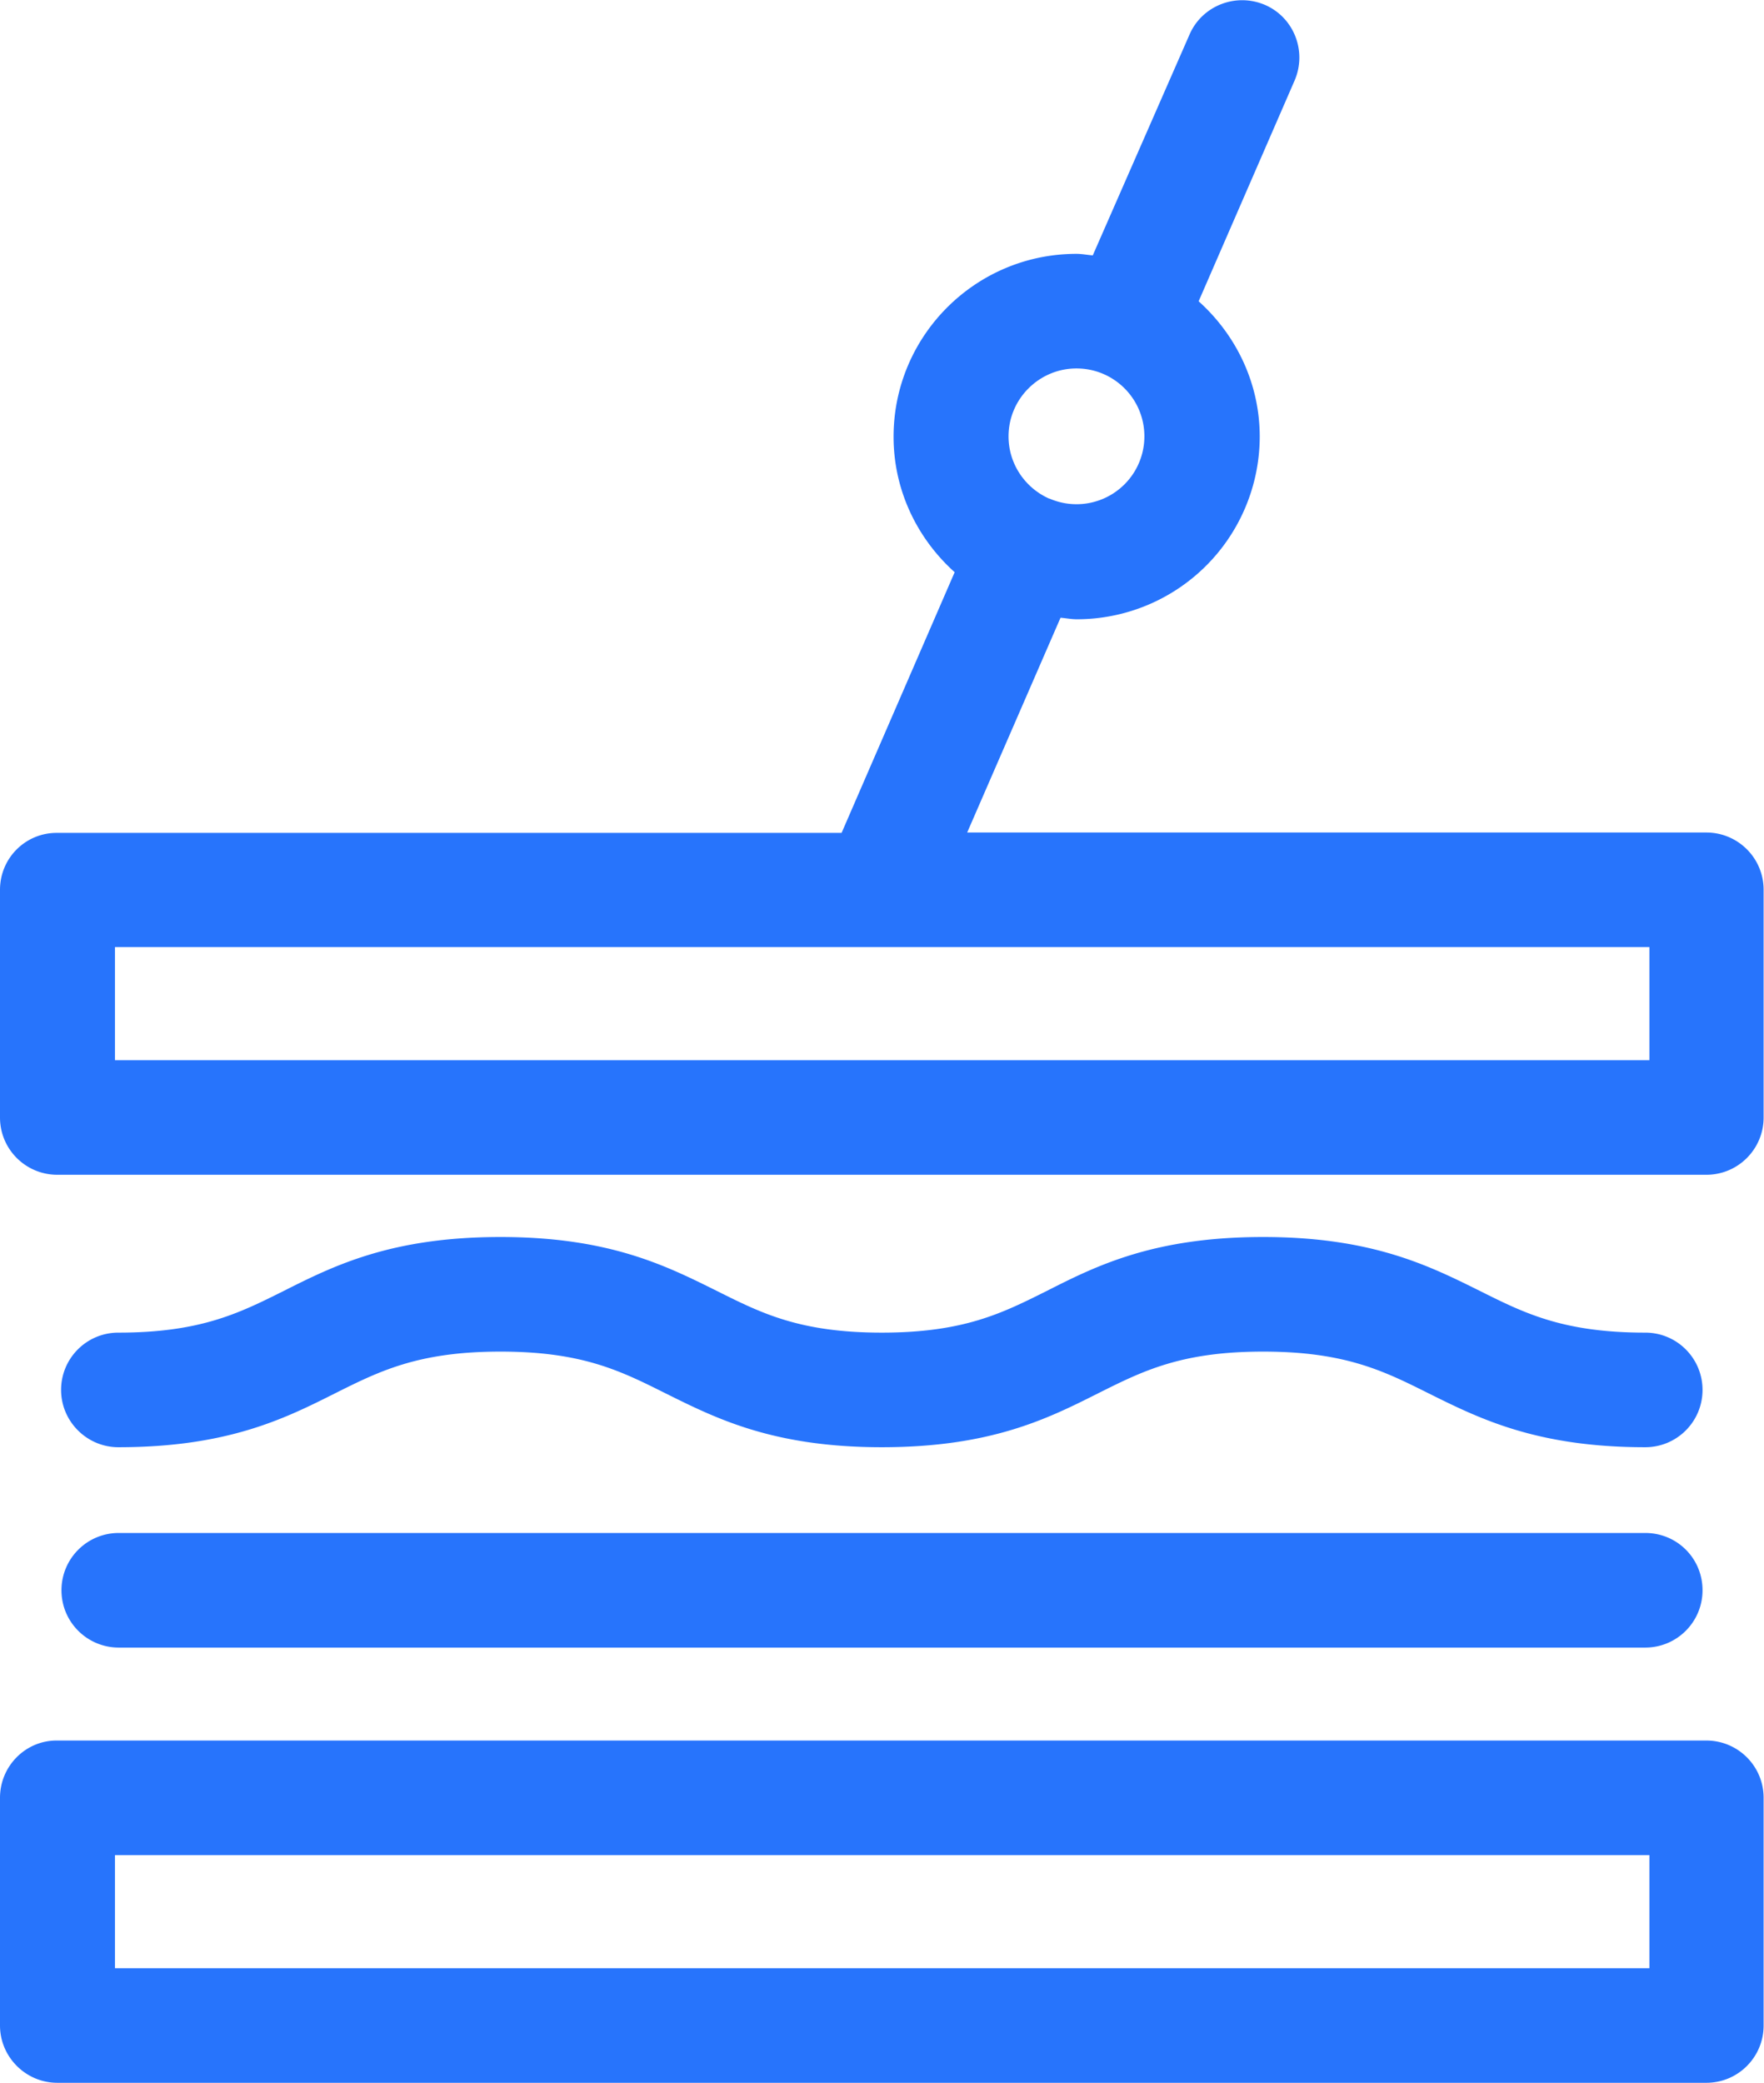 <svg id="Слой_1" xmlns="http://www.w3.org/2000/svg" viewBox="0 0 46.49 54.89"><style>.st0{fill:#2774fc}</style><path class="st0" d="M1.51 30.96h43.46c.84 0 1.51-.68 1.51-1.51v-6c0-.84-.68-1.51-1.51-1.51H25.49l2.46-5.66c.14.01.28.04.43.04a4.82 4.82 0 0 0 4.82-4.81c0-1.42-.63-2.69-1.61-3.57l2.53-5.82c.33-.77-.02-1.66-.78-1.99-.77-.33-1.66.02-1.99.78L28.8 6.73c-.14-.01-.28-.04-.43-.04-2.66 0-4.82 2.16-4.82 4.82 0 1.42.63 2.69 1.61 3.57l-2.98 6.87H1.51c-.83-.01-1.51.66-1.51 1.5v6c0 .84.68 1.51 1.51 1.51zM28.37 9.71c.99 0 1.79.8 1.79 1.79a1.788 1.788 0 0 1-2.5 1.64h-.01c-.63-.28-1.07-.91-1.07-1.64 0-.99.81-1.79 1.79-1.79zM3.03 24.96h40.44v2.98H3.03v-2.98zM1.51 54.89h43.46c.84 0 1.51-.68 1.51-1.51v-6c0-.84-.68-1.51-1.51-1.51H1.51C.68 45.86 0 46.54 0 47.38v6c0 .83.68 1.51 1.51 1.51zm1.52-6h40.44v2.98H3.03v-2.98zm40.33-13.77c-2.16 0-3.18-.51-4.36-1.1-1.33-.66-2.84-1.42-5.71-1.42s-4.38.75-5.7 1.42c-1.18.59-2.19 1.1-4.35 1.1-2.16 0-3.17-.51-4.35-1.1-1.33-.66-2.83-1.42-5.7-1.42s-4.38.75-5.71 1.42c-1.18.59-2.2 1.1-4.36 1.1-.84 0-1.51.68-1.51 1.51s.68 1.51 1.51 1.51c2.87 0 4.38-.75 5.71-1.42 1.18-.59 2.2-1.1 4.36-1.1s3.17.51 4.35 1.1c1.33.66 2.83 1.42 5.7 1.42s4.37-.75 5.7-1.42c1.18-.59 2.19-1.1 4.35-1.1 2.16 0 3.18.51 4.36 1.1 1.33.66 2.84 1.42 5.71 1.42.84 0 1.51-.68 1.51-1.51s-.67-1.51-1.51-1.51zm0 5.28H3.13c-.84 0-1.51.68-1.51 1.51 0 .84.68 1.51 1.51 1.51h40.23c.84 0 1.51-.68 1.51-1.51 0-.84-.67-1.51-1.51-1.51z"/></svg>